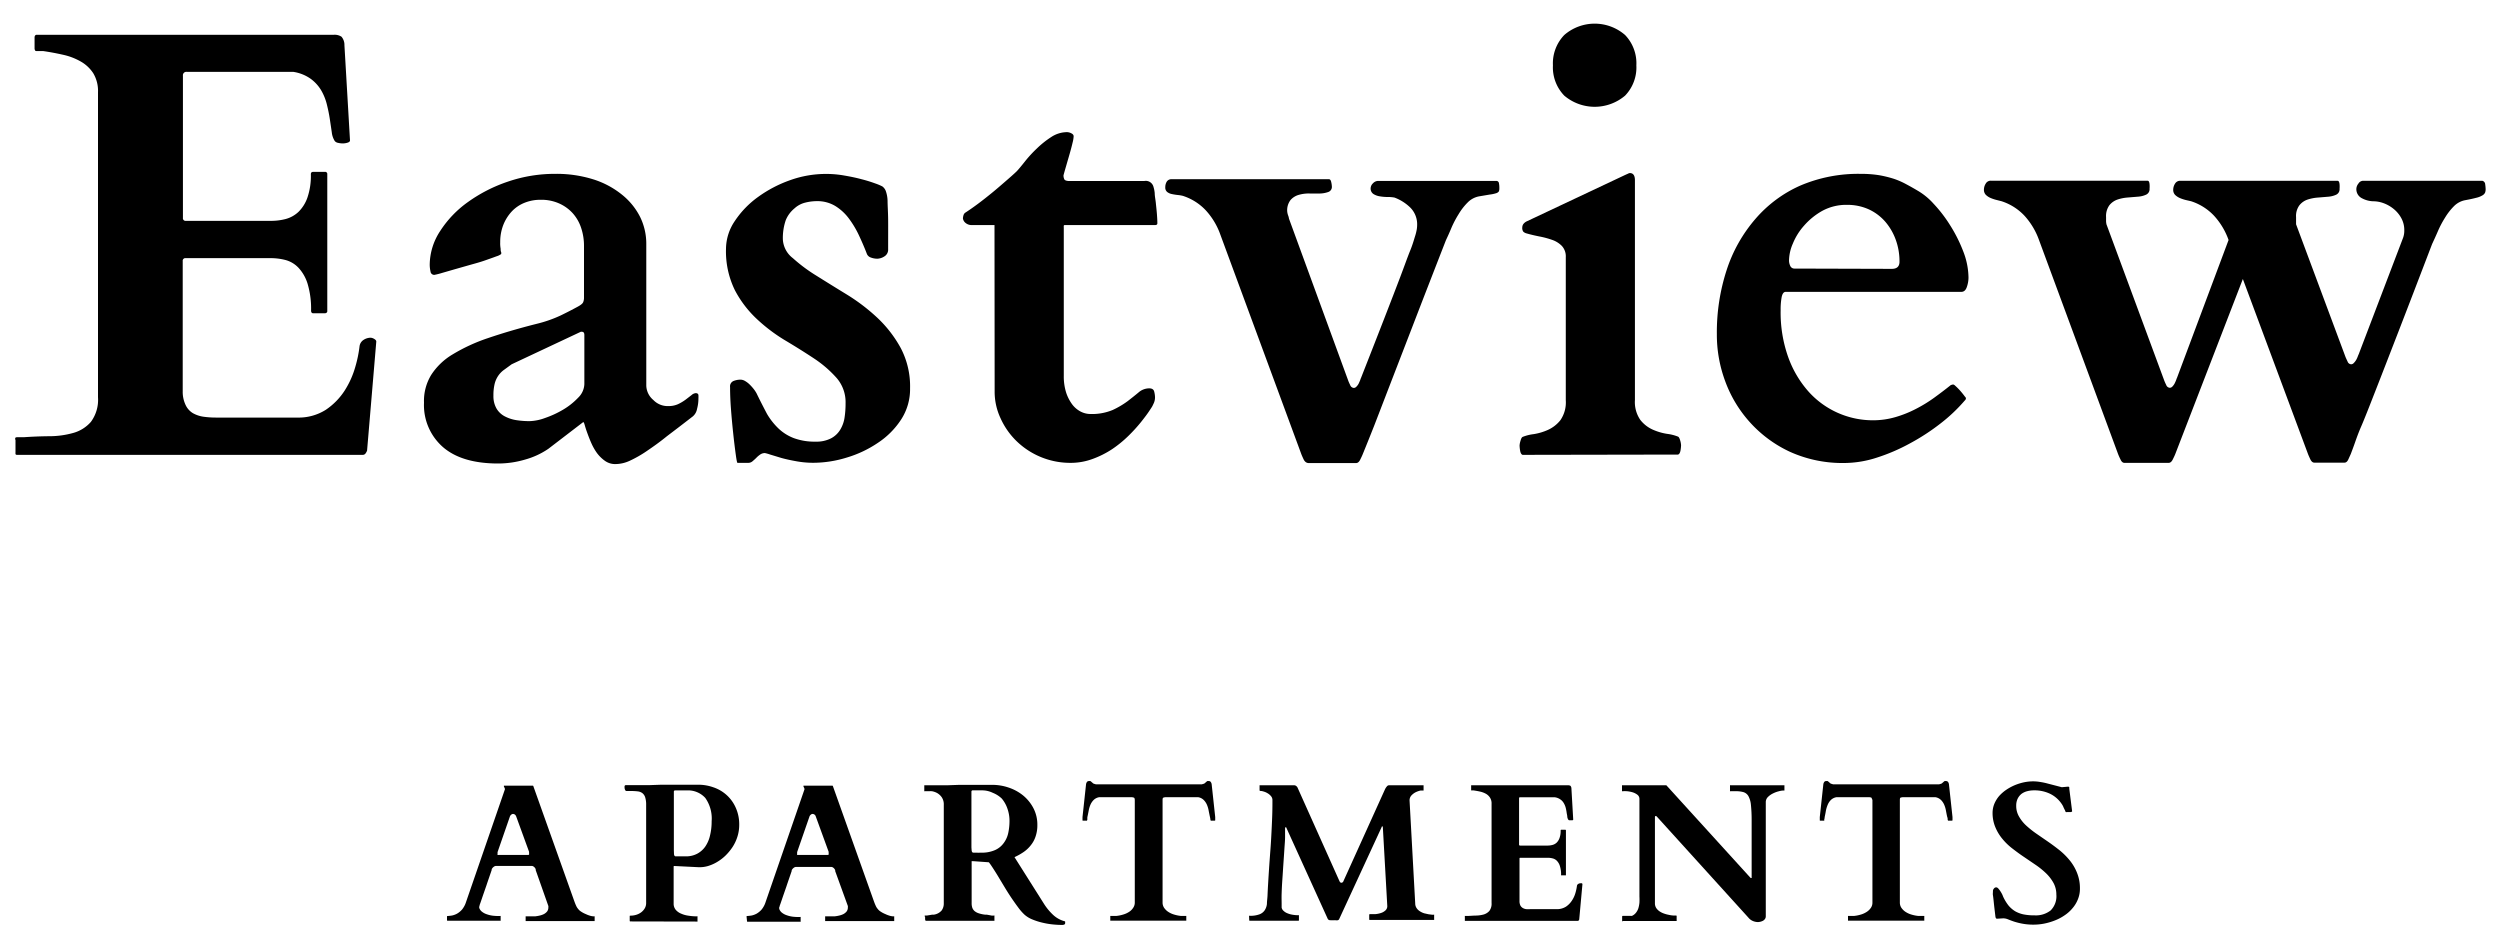 <svg xmlns="http://www.w3.org/2000/svg" viewBox="0 0 350 132.77"><defs><style>.cls-1{fill:#000;}</style></defs><g id="Layer_3" data-name="Layer 3"><path class="cls-1" d="M2.13,61.55a.77.77,0,0,1,0-.19c0-.1.12-.15.29-.15h.92c1.16-.08,2.36-.13,3.58-.14a12.31,12.31,0,0,0,3.34-.46,5.08,5.08,0,0,0,2.46-1.54,5.19,5.19,0,0,0,1-3.45V12.91a4.8,4.8,0,0,0-.66-2.65A5.07,5.07,0,0,0,11.3,8.61a8.68,8.68,0,0,0-2.46-.94C7.92,7.46,7,7.29,6.05,7.15H5.17c-.14,0-.23,0-.27-.13a.48.48,0,0,1-.06-.21V5.19A.48.48,0,0,1,4.9,5a.28.28,0,0,1,.27-.13H46.72a1.76,1.76,0,0,1,1.09.27,1.76,1.76,0,0,1,.41,1.19L49,19.66c0,.14-.12.25-.36.32a2.29,2.29,0,0,1-.65.1,3,3,0,0,1-.66-.08.79.79,0,0,1-.46-.25,2.85,2.85,0,0,1-.42-1.23c-.08-.55-.17-1.15-.27-1.82s-.24-1.36-.42-2.08a7.43,7.43,0,0,0-.81-2A5.46,5.46,0,0,0,43.45,11a5.67,5.67,0,0,0-2.4-.94H26.15a.48.48,0,0,0-.54.54v19.9a.37.37,0,0,0,.42.42H38A8.11,8.11,0,0,0,40,30.66a4.19,4.19,0,0,0,1.79-1,5.19,5.19,0,0,0,1.25-2,9.37,9.37,0,0,0,.48-3.27c0-.22.11-.33.34-.33h1.62a.3.3,0,0,1,.34.33V43.53a.28.28,0,0,1-.13.27.48.48,0,0,1-.21.06H43.89a.3.3,0,0,1-.28-.12.57.57,0,0,1-.06-.21,12.24,12.24,0,0,0-.48-3.78A5.76,5.76,0,0,0,41.8,37.5,3.91,3.91,0,0,0,40,36.41a8.31,8.31,0,0,0-2.14-.27H26a.37.37,0,0,0-.42.42V54.79A4.26,4.26,0,0,0,26,56.73a2.62,2.62,0,0,0,1,1.11,4.24,4.24,0,0,0,1.48.5,12.33,12.33,0,0,0,1.75.12H41.63a7.1,7.1,0,0,0,4-1.1,9.35,9.35,0,0,0,2.63-2.69,12.45,12.45,0,0,0,1.48-3.3,17.44,17.44,0,0,0,.6-2.92,1.25,1.25,0,0,1,.55-.86,1.85,1.85,0,0,1,1-.31,1.09,1.09,0,0,1,.5.17c.19.11.29.23.29.37L51.39,63.09a1.75,1.75,0,0,1-.22.4.47.47,0,0,1-.36.19H2.46c-.17,0-.27,0-.29-.15a.77.77,0,0,1,0-.19V61.55Z"/><path class="cls-1" d="M76.76,62.84a10.94,10.94,0,0,1-3.25,1.5,13.27,13.27,0,0,1-3.76.55q-5.09,0-7.74-2.3a7.81,7.81,0,0,1-2.65-6.21,7,7,0,0,1,1-3.88,9.11,9.11,0,0,1,3-2.88,24.61,24.61,0,0,1,4.94-2.28c2-.68,4.24-1.35,6.82-2a17.87,17.87,0,0,0,3.36-1.17c.85-.41,1.64-.82,2.36-1.21.47-.25.74-.47.81-.67a1.58,1.58,0,0,0,.11-.54V34.47a7.89,7.89,0,0,0-.4-2.56,5.76,5.76,0,0,0-1.19-2.07,5.66,5.66,0,0,0-1.92-1.37,6.09,6.09,0,0,0-2.54-.5,5.92,5.92,0,0,0-2.25.41,5,5,0,0,0-1.8,1.21,6,6,0,0,0-1.19,1.88,6.54,6.54,0,0,0-.44,2.46,3.65,3.65,0,0,0,0,.38,5.19,5.19,0,0,0,.06.52c0,.18,0,.34.08.48a1.55,1.55,0,0,1,0,.25,2,2,0,0,1-.68.33c-.44.17-1,.36-1.59.57s-1.31.41-2.07.62l-2.14.61-1.8.52a10.12,10.12,0,0,1-1.06.27.52.52,0,0,1-.56-.48,4.38,4.38,0,0,1-.11-.94,8.7,8.7,0,0,1,1.46-4.71,14.86,14.86,0,0,1,3.9-4.07,21.16,21.16,0,0,1,5.61-2.86,20.22,20.22,0,0,1,6.55-1.08,17.17,17.17,0,0,1,5.38.77,12.18,12.18,0,0,1,4,2.13,9.44,9.44,0,0,1,2.55,3.12,8.49,8.49,0,0,1,.87,3.78V54A2.72,2.72,0,0,0,91.47,56a2.76,2.76,0,0,0,2.1.85,3.18,3.18,0,0,0,1.36-.27A6.22,6.22,0,0,0,96,55.94l.82-.63a1,1,0,0,1,.58-.27c.22,0,.35.09.38.27a4.64,4.64,0,0,1,0,.48,5.48,5.48,0,0,1-.19,1.44A1.79,1.79,0,0,1,97,58.29q-2,1.55-3.63,2.78c-1,.82-2,1.52-2.87,2.11a16.48,16.48,0,0,1-2.34,1.33,4.84,4.84,0,0,1-2,.46,2.45,2.45,0,0,1-1.48-.46,5,5,0,0,1-1.13-1.12A7.83,7.83,0,0,1,82.77,62c-.23-.52-.41-1-.57-1.44s-.27-.81-.35-1.09-.15-.4-.21-.37Zm-7.68-7.47a3.46,3.46,0,0,0,.44,1.84,2.91,2.91,0,0,0,1.15,1.08,5.26,5.26,0,0,0,1.61.53,12.28,12.28,0,0,0,1.85.14,6.76,6.76,0,0,0,2.17-.44,13.58,13.58,0,0,0,2.52-1.16,9.66,9.66,0,0,0,2.11-1.67,2.79,2.79,0,0,0,.88-1.9V46.91c0-.31-.11-.46-.34-.46a.32.32,0,0,0-.16,0L71.63,51l-1.07.78a3.36,3.36,0,0,0-.81.83,3.53,3.53,0,0,0-.5,1.13A6.77,6.77,0,0,0,69.08,55.37Z"/><path class="cls-1" d="M107.09,63.43a1.13,1.13,0,0,0-.67.21,3.49,3.49,0,0,0-.56.48c-.18.18-.36.33-.52.47a.91.91,0,0,1-.59.21h-1.5c-.06,0-.14-.4-.25-1.21s-.23-1.77-.35-2.9-.23-2.29-.32-3.5-.12-2.22-.12-3a.81.81,0,0,1,.48-.85,2.68,2.68,0,0,1,1-.19,1.33,1.33,0,0,1,.65.21,3.21,3.21,0,0,1,.66.52,6.8,6.8,0,0,1,.57.65,4.45,4.45,0,0,1,.37.58c.48,1,1,2,1.42,2.8A9.37,9.37,0,0,0,109,60a6.42,6.42,0,0,0,2.17,1.35,8.35,8.35,0,0,0,3,.48,4.45,4.45,0,0,0,2.17-.46,3.28,3.28,0,0,0,1.29-1.21,4.53,4.53,0,0,0,.61-1.71,13,13,0,0,0,.14-2,5.17,5.17,0,0,0-1.25-3.53,16,16,0,0,0-3.1-2.69Q112.18,49,110,47.7a23.39,23.39,0,0,1-4-3,15.16,15.16,0,0,1-3.11-4.06,12.34,12.34,0,0,1-1.25-5.82,7,7,0,0,1,1.25-3.9,13,13,0,0,1,3.26-3.36,17.64,17.64,0,0,1,4.48-2.34,14.89,14.89,0,0,1,5-.87,14.36,14.36,0,0,1,2.6.23c.88.15,1.69.32,2.42.52a18.91,18.91,0,0,1,1.88.58,7.22,7.22,0,0,1,1,.42,1.41,1.41,0,0,1,.48.64,4.44,4.44,0,0,1,.25,1.4c0,.64.07,1.5.08,2.57s0,2.47,0,4.19a1.1,1.1,0,0,1-.53,1,1.94,1.94,0,0,1-1,.32,2.61,2.61,0,0,1-.9-.17.89.89,0,0,1-.56-.54c-.33-.87-.71-1.73-1.12-2.61a13.56,13.56,0,0,0-1.44-2.38,6.83,6.83,0,0,0-1.9-1.71,4.84,4.84,0,0,0-2.51-.65,6.74,6.74,0,0,0-1.66.21,3.45,3.45,0,0,0-1.51.82A4.16,4.16,0,0,0,110,30.84a7.74,7.74,0,0,0-.4,2.67A3.53,3.53,0,0,0,111,36.14a22.23,22.23,0,0,0,3.27,2.44c1.31.82,2.74,1.71,4.28,2.65a26.71,26.71,0,0,1,4.28,3.26,17,17,0,0,1,3.27,4.23,11.53,11.53,0,0,1,1.31,5.65,7.8,7.8,0,0,1-1.25,4.36A11.26,11.26,0,0,1,122.9,62a15.76,15.76,0,0,1-4.36,2.06,15.94,15.94,0,0,1-4.69.73,13.22,13.22,0,0,1-2.34-.21c-.78-.14-1.49-.29-2.13-.47l-1.58-.48A5.25,5.25,0,0,0,107.09,63.43Z"/><path class="cls-1" d="M139.23,31.51H136.1a1.34,1.34,0,0,1-.91-.29,1,1,0,0,1-.38-.63,1.71,1.71,0,0,1,.08-.46.72.72,0,0,1,.21-.33c.56-.36,1.16-.78,1.82-1.27s1.3-1,1.94-1.52,1.26-1.06,1.87-1.59,1.16-1,1.63-1.46c.28-.3.66-.76,1.15-1.38a17.28,17.28,0,0,1,1.67-1.81,12.85,12.85,0,0,1,2-1.59,4.05,4.05,0,0,1,2.21-.68,1.38,1.38,0,0,1,.59.16q.33.16.33.42a4.29,4.29,0,0,1-.15.9c-.09.4-.21.85-.35,1.35s-.29,1-.46,1.59-.32,1.1-.46,1.62a1.22,1.22,0,0,0,.11.55c.06.14.25.22.56.25h10.64a1.11,1.11,0,0,1,1.29.83,4.3,4.3,0,0,1,.17.86c0,.43.11.9.16,1.42s.11,1,.15,1.54.06.94.06,1.27c0,.17-.11.25-.33.25H149.16c-.14,0-.21,0-.23.09a1.65,1.65,0,0,0,0,.29V52.62a7.51,7.51,0,0,0,.33,2.34,5.82,5.82,0,0,0,.86,1.67,3.5,3.5,0,0,0,1.19,1,3,3,0,0,0,1.33.33,7.53,7.53,0,0,0,3.13-.56,12,12,0,0,0,2.09-1.23c.58-.45,1.1-.86,1.54-1.23a2.27,2.27,0,0,1,1.5-.57c.39,0,.62.16.69.46a3.53,3.53,0,0,1,.11.71,2,2,0,0,1-.15.86c-.1.21-.17.37-.23.48s-.18.29-.46.71-.65.91-1.12,1.5A21.86,21.86,0,0,1,158,61a16.09,16.09,0,0,1-2.27,1.86A13.07,13.07,0,0,1,153,64.24a8.79,8.79,0,0,1-3.11.56,10.8,10.8,0,0,1-7.59-3.06,10.43,10.43,0,0,1-2.23-3.2,8.75,8.75,0,0,1-.82-3.71Z"/><path class="cls-1" d="M182.51,64.32c-.15-.32-.27-.59-.35-.81L170.85,32.85a9.91,9.91,0,0,0-2-3.36,7.57,7.57,0,0,0-3.25-2.07,5.2,5.2,0,0,0-.71-.12,7.37,7.37,0,0,1-.82-.13,1.53,1.53,0,0,1-.66-.29.79.79,0,0,1-.27-.67,1.5,1.5,0,0,1,.2-.77.77.77,0,0,1,.71-.35h22c.16,0,.27.14.33.44a3.18,3.18,0,0,1,.08.56.75.75,0,0,1-.45.77,3.67,3.67,0,0,1-1.17.23c-.48,0-1,0-1.5,0a5,5,0,0,0-1.51.19,2.38,2.38,0,0,0-1.16.73,2.35,2.35,0,0,0-.46,1.6,2.4,2.4,0,0,0,.12.53,2.14,2.14,0,0,1,.13.48l8.3,22.69c.05.14.14.34.27.61a.58.58,0,0,0,.52.39.53.53,0,0,0,.36-.19,1.69,1.69,0,0,0,.31-.43q.12-.26.21-.48a2.26,2.26,0,0,1,.12-.32c1.31-3.33,2.41-6.15,3.3-8.44s1.63-4.21,2.21-5.74,1-2.73,1.36-3.61.54-1.55.68-2a6.79,6.79,0,0,0,.25-1,4,4,0,0,0,.05-.6,3.31,3.31,0,0,0-.92-2.4,6.31,6.31,0,0,0-2.25-1.44,5,5,0,0,0-.94-.08,6.41,6.41,0,0,1-1.09-.09,2.3,2.3,0,0,1-.92-.33.91.91,0,0,1-.39-.83,1,1,0,0,1,.33-.67,1,1,0,0,1,.67-.33h16.64a.36.36,0,0,1,.32.31,3.49,3.49,0,0,1,.06.73,1,1,0,0,1-.08.44.76.76,0,0,1-.4.25,4.93,4.93,0,0,1-.88.18l-1.48.25a3,3,0,0,0-1.6.86,8.21,8.21,0,0,0-1.25,1.61,14.18,14.18,0,0,0-1,1.89c-.27.66-.54,1.25-.79,1.78q-2.83,7.26-4.77,12.3l-3.24,8.39q-1.29,3.35-2,5.19c-.49,1.24-.86,2.17-1.11,2.78l-.54,1.33c-.08.2-.2.45-.35.75s-.34.46-.57.46h-6.67Q182.75,64.8,182.51,64.32Z"/><path class="cls-1" d="M213.16,63.68c-.17-.06-.28-.25-.34-.57a5.26,5.26,0,0,1-.08-.73,2.54,2.54,0,0,1,.13-.66c.08-.31.18-.49.29-.55a6.18,6.18,0,0,1,1.54-.39,7.86,7.86,0,0,0,2-.59,4.69,4.69,0,0,0,1.76-1.37,4.39,4.39,0,0,0,.75-2.78V36a2.15,2.15,0,0,0-.55-1.57,3.47,3.47,0,0,0-1.37-.85,11.83,11.83,0,0,0-1.8-.48c-.64-.13-1.25-.27-1.83-.44a1,1,0,0,1-.4-.23.88.88,0,0,1-.14-.6.84.84,0,0,1,.12-.42,1.29,1.29,0,0,1,.5-.42l13.81-6.51.36-.16a.69.69,0,0,1,.27-.09c.47,0,.71.34.71,1V56a4.39,4.39,0,0,0,.75,2.78,4.58,4.58,0,0,0,1.75,1.37,8,8,0,0,0,2,.59,6.18,6.18,0,0,1,1.54.39c.12.06.21.24.3.55a2.89,2.89,0,0,1,.12.66,5.26,5.26,0,0,1-.08.73c-.06.32-.17.51-.34.57Zm4.25-54.53A5.72,5.72,0,0,1,219,4.9a6.49,6.49,0,0,1,8.51,0,5.71,5.71,0,0,1,1.58,4.25,5.69,5.69,0,0,1-1.58,4.24,6.58,6.58,0,0,1-8.51,0A5.69,5.69,0,0,1,217.41,9.15Z"/><path class="cls-1" d="M240.36,46.78a28.11,28.11,0,0,1,1.38-9,20.7,20.7,0,0,1,4-7.11A17.79,17.79,0,0,1,252,26a20.65,20.65,0,0,1,8.49-1.66,16.21,16.21,0,0,1,2.54.18,15.71,15.71,0,0,1,2.07.5,10.62,10.62,0,0,1,1.75.76q.81.43,1.65.93a9.23,9.23,0,0,1,2.19,1.8,19.14,19.14,0,0,1,2.31,3,20.46,20.46,0,0,1,1.84,3.65,10.38,10.38,0,0,1,.75,3.74,4.12,4.12,0,0,1-.23,1.27c-.15.46-.41.69-.77.69H250q-.42,0-.57.75a9.59,9.59,0,0,0-.14,1.83A18.6,18.6,0,0,0,250.35,50a14.71,14.71,0,0,0,2.86,4.84,12.1,12.1,0,0,0,9,4,11.17,11.17,0,0,0,3.13-.44,15.59,15.59,0,0,0,2.88-1.15,19.52,19.52,0,0,0,2.58-1.58c.81-.59,1.58-1.17,2.3-1.75a1.36,1.36,0,0,1,.33-.09c.09,0,.2.07.34.21a7.88,7.88,0,0,1,.75.77c.25.29.44.54.58.73a.34.34,0,0,1,.13.25.45.45,0,0,1-.17.29,22.74,22.74,0,0,1-3.38,3.2,30.26,30.26,0,0,1-4.28,2.79,26.2,26.2,0,0,1-4.65,2,14.92,14.92,0,0,1-4.5.75,17.86,17.86,0,0,1-7.64-1.56A17.4,17.4,0,0,1,245,59.13a17.58,17.58,0,0,1-3.48-5.78A18.69,18.69,0,0,1,240.36,46.78Zm24.49-9.14q1.08,0,1.08-1a8.86,8.86,0,0,0-.52-3.06,8.09,8.09,0,0,0-1.48-2.55,6.89,6.89,0,0,0-2.32-1.73,7.22,7.22,0,0,0-3-.62,7,7,0,0,0-3.51.85,9.6,9.6,0,0,0-2.54,2.07,8.64,8.64,0,0,0-1.56,2.5,6.09,6.09,0,0,0-.53,2.21,1.77,1.77,0,0,0,.21,1,.63.63,0,0,0,.55.29Z"/><path class="cls-1" d="M296.87,64.32a8,8,0,0,1-.36-.81L285.46,33.6a10.09,10.09,0,0,0-2-3.36,7.57,7.57,0,0,0-3.25-2.07l-.71-.18a5.5,5.5,0,0,1-.81-.27,2.17,2.17,0,0,1-.67-.44,1,1,0,0,1-.27-.73,1.6,1.6,0,0,1,.25-.84.8.8,0,0,1,.75-.41h21.9c.17,0,.26.16.29.5s0,.54,0,.62a.84.84,0,0,1-.46.82,3.16,3.16,0,0,1-1.12.29l-1.46.12a5.91,5.91,0,0,0-1.46.29,2.5,2.5,0,0,0-1.13.8,2.58,2.58,0,0,0-.46,1.65c0,.08,0,.25,0,.52s.05.42.05.48L303,53.29a5.93,5.93,0,0,0,.27.6.57.57,0,0,0,.52.4.53.53,0,0,0,.36-.19,1.82,1.82,0,0,0,.31-.44,5,5,0,0,0,.21-.48,2.55,2.55,0,0,1,.12-.31L312,33.6a9.91,9.91,0,0,0-2-3.36,7.6,7.6,0,0,0-3.26-2.07L306,28a5.5,5.5,0,0,1-.81-.27,2.29,2.29,0,0,1-.67-.44,1,1,0,0,1-.27-.73,1.6,1.6,0,0,1,.25-.84.82.82,0,0,1,.75-.41h22c.16,0,.26.16.29.5s0,.54,0,.62a.84.84,0,0,1-.46.82,3.22,3.22,0,0,1-1.13.29l-1.46.12a6.1,6.1,0,0,0-1.46.29,2.47,2.47,0,0,0-1.12.8,2.52,2.52,0,0,0-.46,1.65c0,.08,0,.25,0,.52s0,.42,0,.48L328.38,50c.06.14.15.34.28.61a.56.56,0,0,0,.52.39.52.52,0,0,0,.35-.18,2.15,2.15,0,0,0,.34-.44,3.31,3.31,0,0,0,.22-.48,3.24,3.24,0,0,1,.13-.31l6.22-16.32a2.91,2.91,0,0,0,.16-1,3.45,3.45,0,0,0-.44-1.77,4.31,4.31,0,0,0-1.1-1.29,4.88,4.88,0,0,0-1.4-.78,4.23,4.23,0,0,0-1.31-.25,3.53,3.53,0,0,1-1.65-.41,1.41,1.41,0,0,1-.81-1.34,1.24,1.24,0,0,1,.29-.73.79.79,0,0,1,.62-.39h16.73a.54.54,0,0,1,.4.52,5.34,5.34,0,0,1,.06.64,1.41,1.41,0,0,1-.08.5.9.9,0,0,1-.4.4,3,3,0,0,1-.87.33c-.38.1-.87.21-1.48.32a3,3,0,0,0-1.61.85,8.52,8.52,0,0,0-1.25,1.61,13.65,13.65,0,0,0-1,1.9c-.28.65-.55,1.24-.8,1.77q-2.79,7.3-4.73,12.31c-1.29,3.33-2.36,6.09-3.21,8.26s-1.5,3.85-2,5-.8,2.08-1,2.63-.37,1-.45,1.21l-.34.75c-.14.31-.32.46-.54.46H324c-.22,0-.41-.16-.56-.48s-.27-.59-.35-.81L314,39.06l-9.47,24.53c-.08.2-.2.45-.35.75s-.34.46-.56.46h-6.22C297.21,64.8,297,64.64,296.87,64.32Z"/><path class="cls-1" d="M62.58,128.35c0-.07,0-.11.1-.11a5.44,5.44,0,0,0,.61-.07,2.61,2.61,0,0,0,.7-.26,2.8,2.8,0,0,0,.7-.58,3.19,3.19,0,0,0,.56-1.06l5.44-15.77s0,0,0,0v0a.56.56,0,0,0-.07-.24.51.51,0,0,1-.08-.21.05.05,0,0,1,.06-.06h3.92l.07,0s.06,0,.08.08l5.72,16.06c.09.25.17.46.26.65a1.7,1.7,0,0,0,.29.47,1.54,1.54,0,0,0,.42.38,3.71,3.71,0,0,0,.67.35,3.62,3.62,0,0,0,.51.2,2,2,0,0,0,.62.11s.08,0,.09,0a.24.24,0,0,1,0,.08v.52l0,.06s0,0-.09,0H73.68c-.05,0-.08,0-.09,0l0-.06v-.53a.25.25,0,0,1,0-.07s0,0,.09,0h.19l.42,0,.61,0a5.19,5.19,0,0,0,.65-.11,2.65,2.65,0,0,0,.6-.21,1.49,1.49,0,0,0,.45-.37.92.92,0,0,0,.17-.57.65.65,0,0,0,0-.19L75,121.82a.7.7,0,0,1,0-.13.77.77,0,0,0-.11-.19.66.66,0,0,0-.19-.18.45.45,0,0,0-.28-.09H69.47a.53.53,0,0,0-.3.09,1.12,1.12,0,0,0-.2.17,1.62,1.62,0,0,0-.13.19.36.36,0,0,0,0,.11c-.29.85-.54,1.56-.73,2.14l-.5,1.44-.3.88c-.07.21-.13.36-.16.46s0,.16-.06.2a680805679695.75,680805679695.75,0,0,0,0,.18,1.12,1.12,0,0,0,.4.56,2.14,2.14,0,0,0,.67.35,4,4,0,0,0,.78.19,6.38,6.38,0,0,0,.71.05H70a.1.1,0,0,1,.09,0,.25.25,0,0,1,0,.07v.53l0,.06a.1.1,0,0,1-.09,0H62.68c-.07,0-.1,0-.1-.1Zm7.08-9.06a.65.65,0,0,0,0,.13.66.66,0,0,0,0,.14.2.2,0,0,0,0,.13.22.22,0,0,0,.16,0h4.06c.1,0,.16,0,.19-.06a.22.22,0,0,0,0-.14.49.49,0,0,0,0-.12s0-.08,0-.12l-1.8-4.94a.6.6,0,0,0-.2-.28.56.56,0,0,0-.25-.08.4.4,0,0,0-.24.1.58.58,0,0,0-.2.28Z"/><path class="cls-1" d="M88.27,129c-.07,0-.11,0-.11-.13v-.57l0-.06s0-.05.09-.05a2.67,2.67,0,0,0,.86-.13,2.23,2.23,0,0,0,.7-.37,1.91,1.91,0,0,0,.47-.55,1.44,1.44,0,0,0,.18-.71V112.68a3.34,3.34,0,0,0-.14-1.07,1.19,1.19,0,0,0-.4-.58,1.34,1.34,0,0,0-.66-.24,8.41,8.41,0,0,0-.93-.05h-.61a.22.22,0,0,1-.21-.17.71.71,0,0,1-.07-.29,1.06,1.06,0,0,1,0-.2.18.18,0,0,1,.15-.16h.85l.84,0,1.59,0,1.71-.06,1.71,0,1.59,0h1.9a6.33,6.33,0,0,1,2.11.37,5.22,5.22,0,0,1,3.11,2.84,5.64,5.64,0,0,1,.49,2.43,5.39,5.39,0,0,1-.26,1.66,5.87,5.87,0,0,1-.69,1.45,7.35,7.35,0,0,1-1,1.2,6.27,6.27,0,0,1-1.2.9,5.68,5.68,0,0,1-1.28.55,4.17,4.17,0,0,1-1.07.15h-.15l-3.23-.16h-.11a.21.21,0,0,0-.13,0,.1.1,0,0,0-.06.05.28.28,0,0,0,0,.11v5.08a1.33,1.33,0,0,0,.29.88,1.94,1.94,0,0,0,.76.54,3.68,3.68,0,0,0,1.05.29,7.43,7.43,0,0,0,1.15.09.1.1,0,0,1,.09,0,.2.2,0,0,1,0,.07v.6a.08.08,0,0,1,0,.06s0,0-.08,0Zm6.09-9.41a.66.66,0,0,0,.06.2.21.21,0,0,0,.19.1h.2l.33,0,.41,0H96a3.33,3.33,0,0,0,1.59-.36,3.22,3.22,0,0,0,1.14-1,4.47,4.47,0,0,0,.67-1.55,8.15,8.15,0,0,0,.23-2,5,5,0,0,0-.89-3.27,3.26,3.26,0,0,0-2.63-1.05h-.67l-.35,0-.41,0-.21,0a.17.17,0,0,0-.13.18v8.19Z"/><path class="cls-1" d="M104.52,128.35c0-.07,0-.11.1-.11a5.44,5.44,0,0,0,.61-.07,2.61,2.61,0,0,0,.7-.26,2.8,2.8,0,0,0,.7-.58,3.19,3.19,0,0,0,.56-1.06l5.44-15.77s0,0,0,0v0a.56.56,0,0,0-.07-.24.51.51,0,0,1-.08-.21.05.05,0,0,1,.06-.06h3.92l.07,0s.06,0,.08.08l5.72,16.06c.09.25.17.46.26.65a1.7,1.7,0,0,0,.29.47,1.54,1.54,0,0,0,.42.38,3.71,3.71,0,0,0,.67.35,3.62,3.62,0,0,0,.51.2,2,2,0,0,0,.62.11s.08,0,.09,0a.24.24,0,0,1,0,.08v.52l0,.06s0,0-.09,0h-9.49c-.05,0-.08,0-.09,0a.21.21,0,0,1,0-.06v-.53a.25.25,0,0,1,0-.07s0,0,.09,0h.19l.42,0,.6,0a5,5,0,0,0,.66-.11,2.65,2.65,0,0,0,.6-.21,1.49,1.49,0,0,0,.45-.37.92.92,0,0,0,.17-.57.65.65,0,0,0,0-.19l-1.77-4.88a.7.7,0,0,1,0-.13.77.77,0,0,0-.11-.19.66.66,0,0,0-.19-.18.45.45,0,0,0-.28-.09h-4.88a.51.51,0,0,0-.3.09,1.12,1.12,0,0,0-.2.17,1.62,1.62,0,0,0-.13.19.36.36,0,0,0,0,.11c-.29.85-.54,1.56-.73,2.14l-.5,1.44-.3.88c-.07.21-.13.36-.16.46s0,.16-.06.2,0,.06,0,.09l0,.09a1.12,1.12,0,0,0,.4.56,2.14,2.14,0,0,0,.67.35,4,4,0,0,0,.78.19,6.38,6.38,0,0,0,.71.05h.35a.1.1,0,0,1,.09,0,.25.25,0,0,1,0,.07v.53a.21.21,0,0,1,0,.06.1.1,0,0,1-.09,0h-7.32c-.07,0-.1,0-.1-.1Zm7.08-9.06a.65.65,0,0,0,0,.13.66.66,0,0,0,0,.14.2.2,0,0,0,0,.13s.08,0,.16,0h4.06c.1,0,.16,0,.19-.06a.22.22,0,0,0,0-.14.49.49,0,0,0,0-.12l0-.12-1.8-4.94a.48.48,0,0,0-.45-.36.4.4,0,0,0-.24.1.58.58,0,0,0-.2.28Z"/><path class="cls-1" d="M129.45,128.28l0-.06s0-.05.09-.05l.26,0,.37-.06.35-.06.23,0a1.79,1.79,0,0,0,1.07-.57,1.63,1.63,0,0,0,.31-1V112.68a1.77,1.77,0,0,0-.29-1.07,2,2,0,0,0-.65-.59,2.48,2.48,0,0,0-.72-.25,4.07,4.07,0,0,0-.47,0h-.51a.1.1,0,0,1-.09,0,.25.25,0,0,1,0-.07V110a.35.35,0,0,0,0-.06s0,0,.1,0h.69l.8,0,1.59,0,1.71-.06,1.71,0,1.59,0H139a7.08,7.08,0,0,1,2.18.37,6.48,6.48,0,0,1,2,1.07,5.75,5.75,0,0,1,1.47,1.77,5,5,0,0,1,.58,2.43,4.82,4.82,0,0,1-.25,1.59,3.84,3.84,0,0,1-.67,1.23,4.53,4.53,0,0,1-1,.94,8.31,8.31,0,0,1-1.28.72l4.1,6.49a7.87,7.87,0,0,0,1.23,1.52,3.8,3.8,0,0,0,1.63.95c.08,0,.12.05.13.08a.2.2,0,0,1,0,.11c0,.14,0,.23-.1.27a.64.64,0,0,1-.34.07,12.46,12.46,0,0,1-1.29-.07,10.61,10.61,0,0,1-1.46-.25,8.55,8.55,0,0,1-1.38-.44,3.77,3.77,0,0,1-1.11-.67,7.06,7.06,0,0,1-.88-1c-.29-.39-.59-.81-.89-1.25s-.6-.91-.9-1.4l-.85-1.41c-.27-.46-.54-.89-.79-1.28s-.48-.74-.69-1l-2.11-.15h-.11a.21.21,0,0,0-.13,0l-.06,0a.31.31,0,0,0,0,.11v5.76a2,2,0,0,0,.09.64,1.16,1.16,0,0,0,.32.47,1.68,1.68,0,0,0,.58.31,4.32,4.32,0,0,0,.88.19l.23,0,.34.06.36.07.3,0a.1.1,0,0,1,.09,0,.2.2,0,0,1,0,.07v.6a.08.08,0,0,1,0,.06s0,0-.08,0h-9.54s-.07-.06-.08-.19a2.16,2.16,0,0,1,0-.35Zm6.58-9.21a.66.66,0,0,0,.06.2.21.21,0,0,0,.19.1l.37,0a5.89,5.89,0,0,0,.68,0,4.51,4.51,0,0,0,2-.37,3,3,0,0,0,1.21-1,3.6,3.6,0,0,0,.62-1.41,8.12,8.12,0,0,0,.17-1.66,5.13,5.13,0,0,0-.29-1.72,4.4,4.4,0,0,0-.79-1.41A3.84,3.84,0,0,0,139,111a3.44,3.44,0,0,0-1.57-.35h-.29l-.21,0h-.23l-.36,0-.21,0a.18.18,0,0,0-.13.19v7.79Z"/><path class="cls-1" d="M158.74,111.67a1.06,1.06,0,0,0-.28-.06h-4.58a1.42,1.42,0,0,0-.78.4,2.12,2.12,0,0,0-.45.68,3.72,3.72,0,0,0-.24.84c-.06.31-.12.6-.18.88a1.72,1.72,0,0,0,0,.29.44.44,0,0,1-.06.19.1.1,0,0,1-.09,0h-.45c-.05,0-.08,0-.08-.05v-.45l.5-4.62a.81.81,0,0,1,.12-.29.33.33,0,0,1,.3-.13.41.41,0,0,1,.18,0,1.09,1.09,0,0,1,.17.13l.16.14a.44.44,0,0,0,.15.1l.31.09.31,0h14.18l.31,0,.31-.09a.44.44,0,0,0,.15-.1l.16-.14a1.09,1.09,0,0,1,.17-.13.41.41,0,0,1,.18,0,.34.34,0,0,1,.3.13.81.81,0,0,1,.12.29l.5,4.62v.45s0,.05-.08.05h-.45a.1.1,0,0,1-.09,0,.44.44,0,0,1-.06-.19,1.72,1.72,0,0,0-.05-.29c-.06-.28-.12-.57-.18-.88a3.72,3.72,0,0,0-.24-.84,2.12,2.12,0,0,0-.45-.68,1.42,1.42,0,0,0-.78-.4h-4.6a.9.9,0,0,0-.27.06c-.08,0-.12.13-.12.32v14.36a1.34,1.34,0,0,0,.2.72,2.09,2.09,0,0,0,.55.56,3,3,0,0,0,.81.39,5.05,5.05,0,0,0,1,.21H166s.07,0,.08,0a.13.13,0,0,1,0,.07v.53a.11.11,0,0,1,0,.06s0,0-.08,0H155.53c-.05,0-.07,0-.09,0l0-.06v-.53a.25.25,0,0,1,0-.07s0,0,.09,0h.77a5.11,5.11,0,0,0,1-.21,3,3,0,0,0,.82-.39,1.91,1.91,0,0,0,.54-.56,1.27,1.27,0,0,0,.21-.72V112C158.86,111.8,158.82,111.69,158.74,111.67Z"/><path class="cls-1" d="M174.87,128.28a.25.25,0,0,1,0-.07.1.1,0,0,1,.09,0,3.6,3.6,0,0,0,1.38-.21,1.5,1.5,0,0,0,.73-.58,2,2,0,0,0,.3-.88c0-.35.06-.72.08-1.11.05-1.17.12-2.3.19-3.39s.15-2.17.23-3.23.13-2.11.18-3.15.09-2.07.09-3.12V112a.81.81,0,0,0-.21-.55,1.71,1.71,0,0,0-.48-.4,2.1,2.1,0,0,0-.56-.24,1.52,1.52,0,0,0-.44-.08.1.1,0,0,1-.11-.11V110a.15.15,0,0,1,0-.06s0,0,.1,0h4.78a.51.51,0,0,1,.25.1.79.79,0,0,1,.17.19l5.88,13.12c.07.15.15.23.25.23a.25.25,0,0,0,.21-.07.34.34,0,0,0,.11-.17l5.82-12.86a1.72,1.72,0,0,1,.27-.4.36.36,0,0,1,.27-.14h4.76s.08,0,.09,0l0,.06v.6a.25.25,0,0,1,0,.07.13.13,0,0,1-.09,0l-.32,0a3.32,3.32,0,0,0-.63.21,2.09,2.09,0,0,0-.63.45,1,1,0,0,0-.29.76l.79,14.4a1.19,1.19,0,0,0,.21.67,1.55,1.55,0,0,0,.48.44,2.3,2.3,0,0,0,.6.27l.59.13.48.06h.21a.09.09,0,0,1,.08,0,.11.11,0,0,1,0,.07v.6a.08.08,0,0,1,0,.06s0,0-.08,0h-8.9c-.07,0-.11,0-.11-.1v-.6a.1.1,0,0,1,.11-.11l.73,0a3.55,3.55,0,0,0,.8-.16,1.63,1.63,0,0,0,.63-.36.79.79,0,0,0,.26-.62l-.62-11c0-.09,0-.14-.07-.14s-.07,0-.11.12l-5.92,12.82a.32.32,0,0,1-.19.19,1.17,1.17,0,0,1-.39,0,7,7,0,0,1-.73,0,.37.37,0,0,1-.32-.22L180.14,116a.64.64,0,0,0-.06-.14.08.08,0,0,0-.07-.05c-.06,0-.1.06-.1.18s0,.67,0,1.19-.06,1.11-.1,1.76-.09,1.35-.14,2.08-.09,1.44-.14,2.12-.08,1.33-.1,1.92,0,1.07,0,1.45v.55a.79.79,0,0,0,.27.46,1.61,1.61,0,0,0,.54.34,3,3,0,0,0,.71.2,4.5,4.5,0,0,0,.83.07s.07,0,.07,0a.2.2,0,0,1,0,.07v.6c0,.07,0,.1-.08.1H175c-.07,0-.11,0-.11-.1Z"/><path class="cls-1" d="M205.07,128.29a.28.28,0,0,1,0-.06s0,0,.1,0h.3c.37,0,.76-.05,1.16-.05a4.47,4.47,0,0,0,1.08-.15,1.71,1.71,0,0,0,.8-.5,1.67,1.67,0,0,0,.31-1.12V112.53a1.48,1.48,0,0,0-.22-.86,1.64,1.64,0,0,0-.57-.54,3.09,3.09,0,0,0-.79-.3c-.3-.07-.6-.12-.91-.17h-.28c-.05,0-.08,0-.09,0a.25.25,0,0,1,0-.07V110l0-.06s0,0,.09,0h13.47a.62.62,0,0,1,.35.08.61.61,0,0,1,.13.39l.25,4.33s0,.08-.12.1l-.21,0-.22,0a.21.21,0,0,1-.14-.09.89.89,0,0,1-.14-.39c0-.18-.06-.38-.09-.59a6.21,6.21,0,0,0-.13-.68,2.48,2.48,0,0,0-.27-.65,1.57,1.57,0,0,0-.48-.52,1.73,1.73,0,0,0-.77-.3h-4.83c-.12,0-.18,0-.18.17v6.45a.13.13,0,0,0,.14.14h3.87a2.63,2.63,0,0,0,.67-.09,1.33,1.33,0,0,0,.58-.32,1.67,1.67,0,0,0,.4-.64,2.88,2.88,0,0,0,.16-1.06.1.1,0,0,1,.11-.11h.52a.1.1,0,0,1,.11.11v6.19s0,.08,0,.09l-.07,0h-.52c-.05,0-.08,0-.09,0a.11.11,0,0,1,0-.07,3.76,3.76,0,0,0-.16-1.22,1.82,1.82,0,0,0-.41-.73,1.24,1.24,0,0,0-.59-.35,2.61,2.61,0,0,0-.69-.09h-3.83c-.09,0-.14,0-.14.13v5.91a1.41,1.41,0,0,0,.12.63.91.91,0,0,0,.34.36,1.24,1.24,0,0,0,.48.16,3.43,3.43,0,0,0,.56,0h3.7a2.35,2.35,0,0,0,1.31-.35,3,3,0,0,0,.85-.88,3.79,3.79,0,0,0,.48-1.07,6.42,6.42,0,0,0,.2-.94.37.37,0,0,1,.17-.28.57.57,0,0,1,.34-.1.41.41,0,0,1,.16,0c.06,0,.1.08.1.13l-.45,4.94a.54.54,0,0,1-.07.13.16.16,0,0,1-.12.06H205.18c-.06,0-.09,0-.1,0a.28.28,0,0,1,0-.06v-.59Z"/><path class="cls-1" d="M227.1,129a.09.09,0,0,1,0-.07v-.6a.1.1,0,0,1,.11-.11h.71l.33,0a.89.89,0,0,0,.23,0,1.49,1.49,0,0,0,.55-.43,2,2,0,0,0,.34-.63,4.2,4.2,0,0,0,.15-.77,8.45,8.45,0,0,0,0-.89V111.85a.72.72,0,0,0-.29-.59,2.12,2.12,0,0,0-.67-.34,4.24,4.24,0,0,0-.79-.15,5.67,5.67,0,0,0-.6,0,.1.1,0,0,1-.09,0,.25.25,0,0,1,0-.07V110a.21.21,0,0,1,0-.06s0,0,.09,0h6.12L245,122.82a.91.91,0,0,1,.1.1.07.07,0,0,0,.06,0s.06,0,.07,0a.24.24,0,0,0,0-.08v-8a20,20,0,0,0-.1-2.15,3.17,3.17,0,0,0-.35-1.23,1.22,1.22,0,0,0-.69-.56,3.84,3.84,0,0,0-1.11-.13h-.69a.13.13,0,0,1-.09,0,.25.25,0,0,1,0-.07V110l0-.06a.1.1,0,0,1,.09,0h7.44c.05,0,.08,0,.09,0a.21.21,0,0,1,0,.06v.6a.25.25,0,0,1,0,.07.13.13,0,0,1-.09,0,2.67,2.67,0,0,0-.7.11,3.8,3.8,0,0,0-.83.31,2.54,2.54,0,0,0-.7.5,1,1,0,0,0-.29.67v16a.64.64,0,0,1-.11.39.93.93,0,0,1-.27.25,1.66,1.66,0,0,1-.37.14,1.63,1.63,0,0,1-.36.05,1.93,1.93,0,0,1-.62-.12,1.61,1.61,0,0,1-.71-.51L232,114.37a.41.41,0,0,0-.14-.12l-.1,0s-.07,0-.07.14v12.07a1.21,1.21,0,0,0,.18.66,1.75,1.75,0,0,0,.47.47,2.64,2.64,0,0,0,.63.31,4.46,4.46,0,0,0,.67.18,3.64,3.64,0,0,0,.6.09,3.27,3.27,0,0,0,.4,0,.1.1,0,0,1,.09.06.07.07,0,0,1,0,.05v.6a.08.08,0,0,1,0,.06s0,0-.08,0h-7.44Z"/><path class="cls-1" d="M262,111.67a1.06,1.06,0,0,0-.28-.06H257.1a1.45,1.45,0,0,0-.79.4,2.1,2.1,0,0,0-.44.68,4.32,4.32,0,0,0-.25.84c-.05.31-.11.6-.17.88,0,.08,0,.17-.06.29a.36.36,0,0,1,0,.19.1.1,0,0,1-.09,0h-.45c-.06,0-.08,0-.08-.05v-.45l.5-4.62a.81.81,0,0,1,.12-.29.33.33,0,0,1,.3-.13.41.41,0,0,1,.18,0l.17.13.15.14a.47.47,0,0,0,.16.1l.3.09.32,0h14.17l.32,0,.31-.09a.44.44,0,0,0,.15-.1l.16-.14a1.09,1.09,0,0,1,.17-.13.37.37,0,0,1,.18,0,.35.35,0,0,1,.3.13.81.81,0,0,1,.12.29l.5,4.62v.45s0,.05-.08.05h-.45s-.08,0-.09,0a.44.44,0,0,1-.06-.19c0-.12,0-.21-.05-.29-.07-.28-.12-.57-.18-.88a3.72,3.72,0,0,0-.24-.84,2.12,2.12,0,0,0-.45-.68,1.46,1.46,0,0,0-.78-.4h-4.6a1.06,1.06,0,0,0-.28.06c-.07,0-.11.13-.11.32v14.36a1.34,1.34,0,0,0,.2.72,2.09,2.09,0,0,0,.55.56,3,3,0,0,0,.81.39,5.11,5.11,0,0,0,1,.21h.77c.05,0,.08,0,.09,0a.11.11,0,0,1,0,.07v.53a.08.08,0,0,1,0,.06s0,0-.09,0h-10.5c-.05,0-.08,0-.09,0a.21.21,0,0,1,0-.06v-.53a.25.25,0,0,1,0-.07s0,0,.09,0h.77a5.11,5.11,0,0,0,1-.21,3,3,0,0,0,.81-.39,2,2,0,0,0,.55-.56,1.26,1.26,0,0,0,.2-.72V112C262.07,111.8,262,111.69,262,111.67Z"/><path class="cls-1" d="M279.58,128.62c-.12,0-.19-.1-.22-.29-.1-.84-.18-1.5-.23-2s-.09-.82-.12-1,0-.39,0-.46v-.14a.51.51,0,0,1,.13-.32.4.4,0,0,1,.33-.18.43.43,0,0,1,.29.16,2.92,2.92,0,0,1,.29.38,3.94,3.94,0,0,1,.25.43,3.16,3.16,0,0,1,.13.31,6.17,6.17,0,0,0,.76,1.26,3.78,3.78,0,0,0,.94.81,4,4,0,0,0,1.19.44,7.69,7.69,0,0,0,1.52.13,3.36,3.36,0,0,0,2.25-.69,2.8,2.8,0,0,0,.8-2.22,3.39,3.39,0,0,0-.38-1.59,5.77,5.77,0,0,0-1-1.33,11.2,11.2,0,0,0-1.42-1.17L283.4,120c-.56-.37-1.1-.77-1.63-1.18a8.35,8.35,0,0,1-1.42-1.36,6.3,6.3,0,0,1-1-1.65,5.08,5.08,0,0,1-.39-2,3.36,3.36,0,0,1,.25-1.28,4.21,4.21,0,0,1,.67-1.09,5.49,5.49,0,0,1,1-.87,7,7,0,0,1,1.2-.65,7.4,7.4,0,0,1,1.29-.4,6.32,6.32,0,0,1,1.28-.13,5.83,5.83,0,0,1,1,.09,8.9,8.9,0,0,1,1,.21l1,.26,1,.26.89-.08a.17.17,0,0,1,.16.1,1.62,1.62,0,0,1,0,.19l.4,3.17s-.06.08-.18.1l-.27,0-.24,0a.51.51,0,0,1-.19,0,.57.57,0,0,1-.1-.17c0-.09-.09-.18-.13-.29a2.92,2.92,0,0,1-.14-.31,2.52,2.52,0,0,0-.16-.29,4.16,4.16,0,0,0-1.66-1.49,5,5,0,0,0-2.23-.49,3.84,3.84,0,0,0-1,.12,2.28,2.28,0,0,0-.8.38,2,2,0,0,0-.53.67,2.25,2.25,0,0,0-.2,1,2.91,2.91,0,0,0,.39,1.49,5.14,5.14,0,0,0,1,1.26,13.24,13.24,0,0,0,1.43,1.14l1.64,1.13c.55.38,1.1.79,1.64,1.22a9.73,9.73,0,0,1,1.43,1.44,6.55,6.55,0,0,1,1,1.74,5.69,5.69,0,0,1,.39,2.16,3.84,3.84,0,0,1-.28,1.49,4.29,4.29,0,0,1-.75,1.25,5.08,5.08,0,0,1-1.11,1,6.54,6.54,0,0,1-1.36.72,8.66,8.66,0,0,1-1.48.44,7.78,7.78,0,0,1-1.5.15,8.28,8.28,0,0,1-1.6-.14,9.57,9.57,0,0,1-1.18-.3c-.33-.11-.6-.22-.83-.31a1.76,1.76,0,0,0-.57-.13h-.12Z"/></g></svg>